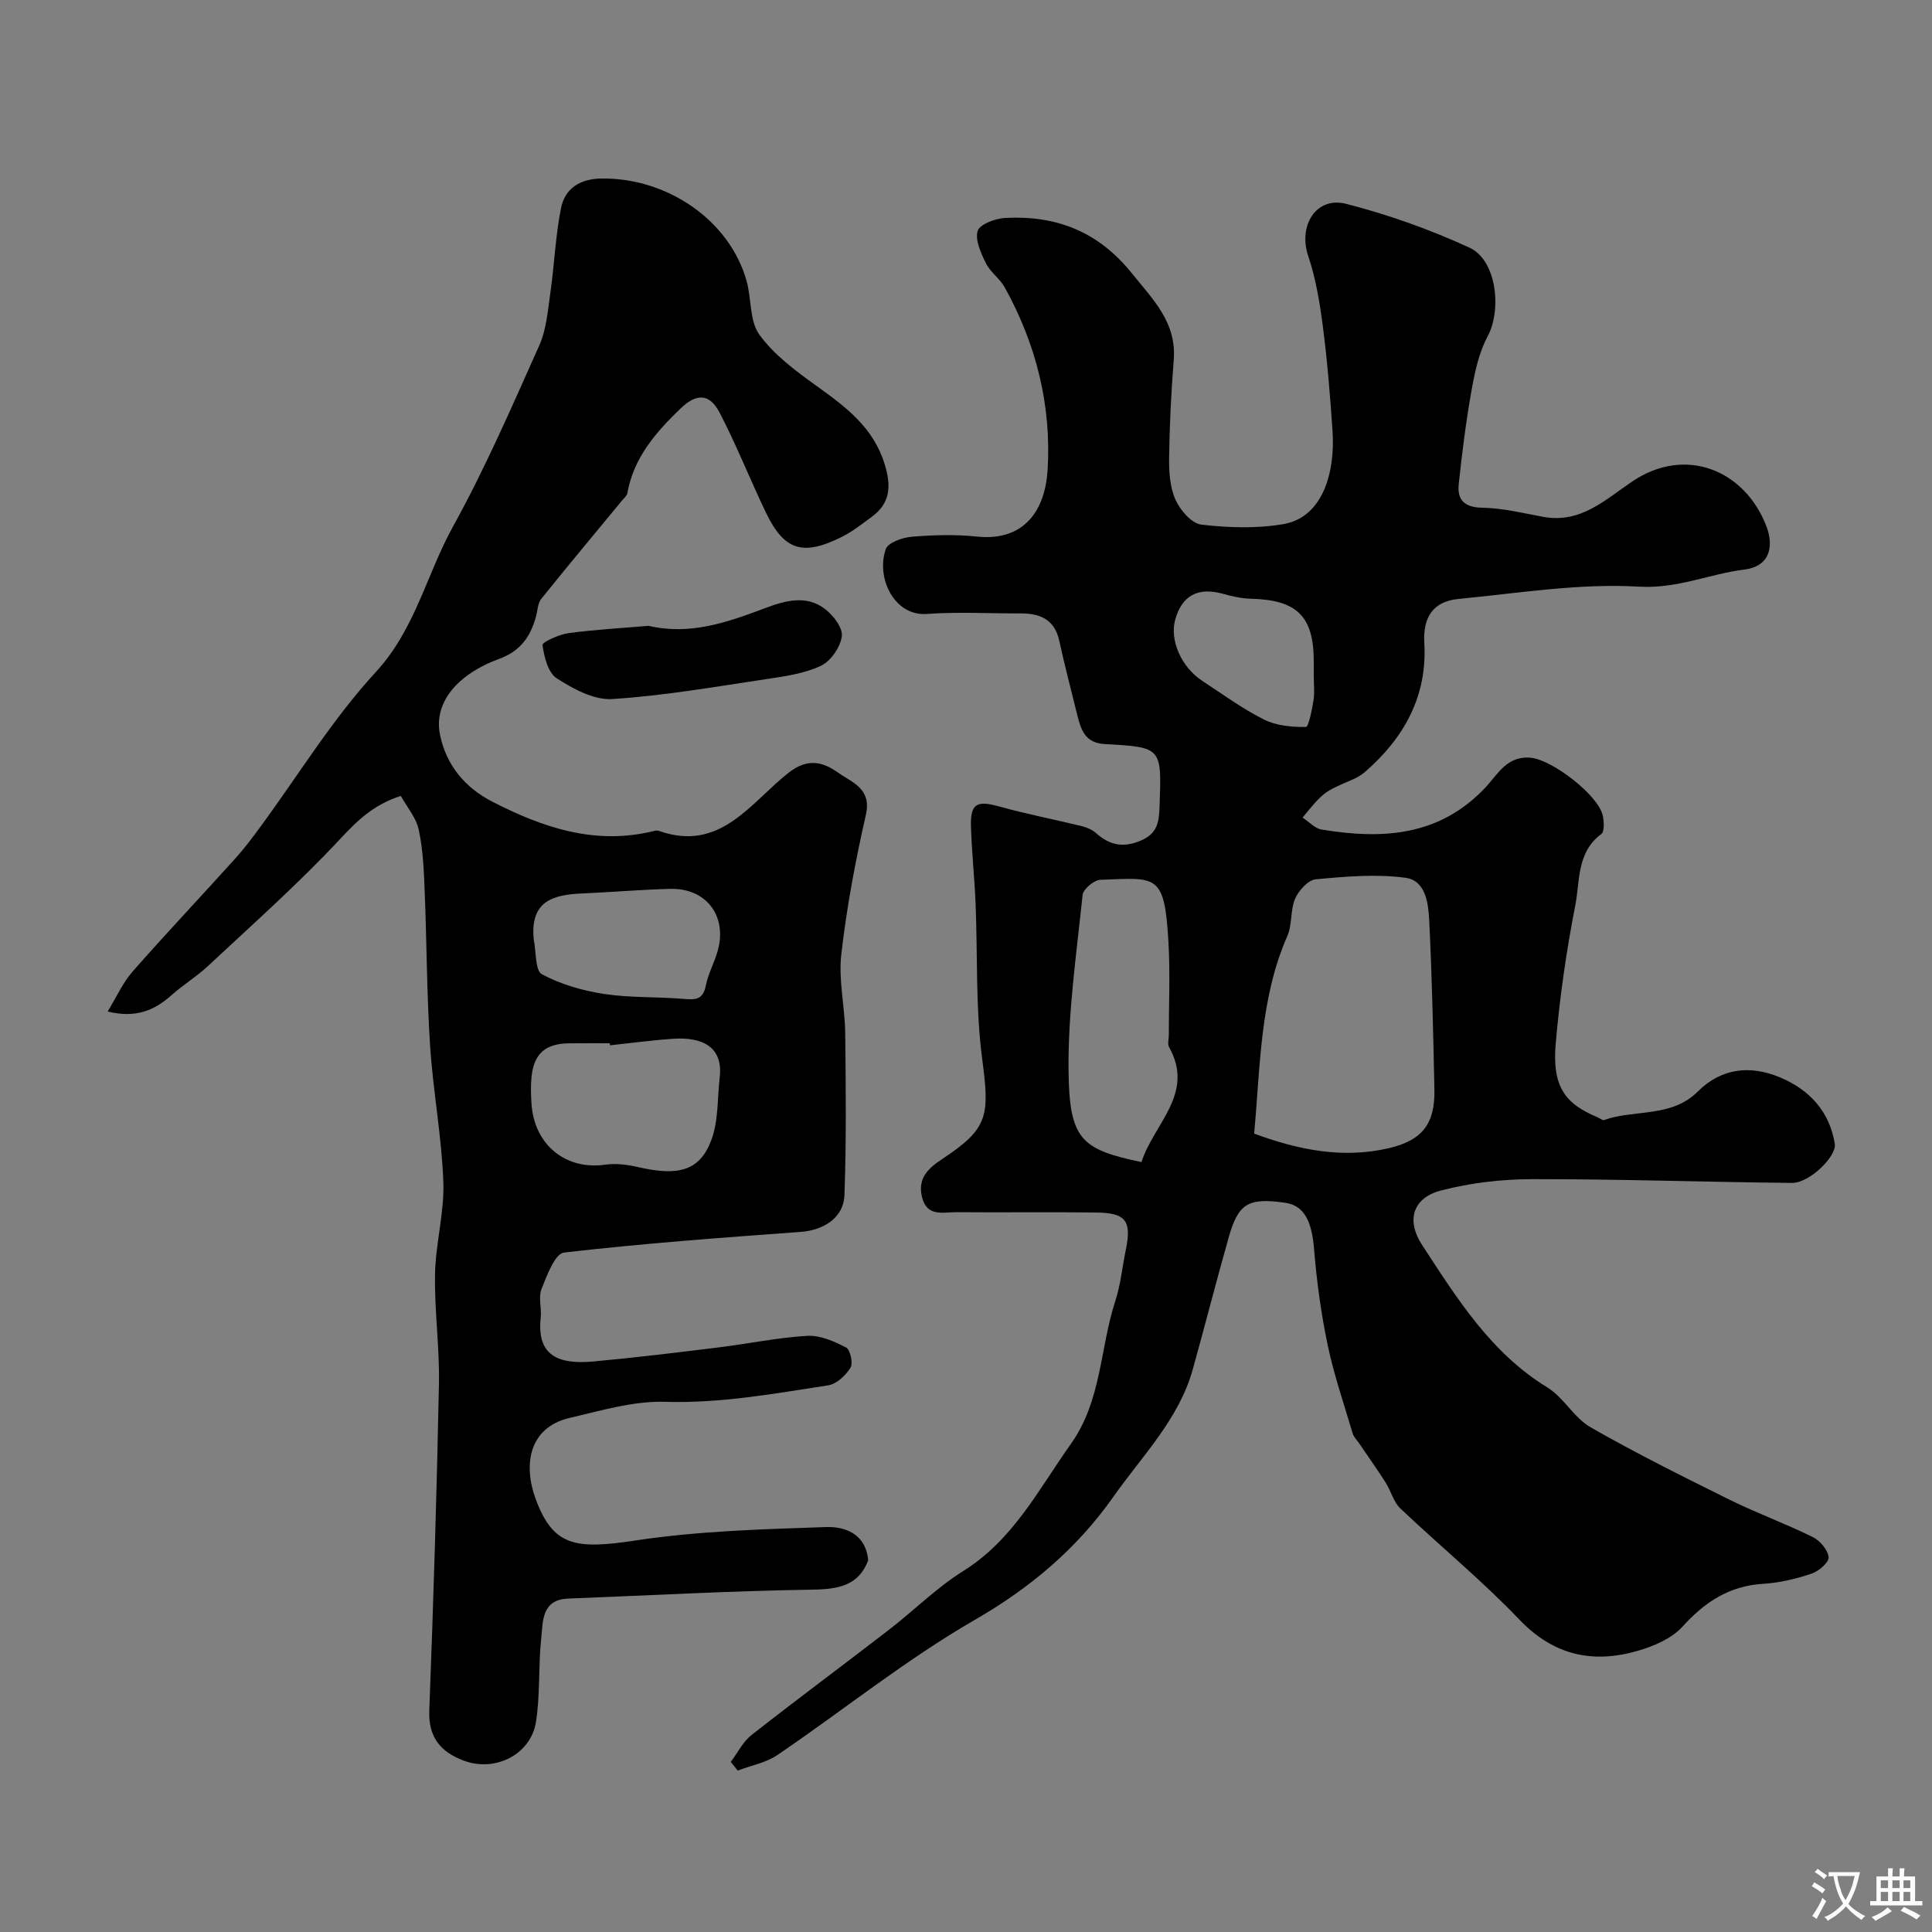 <svg enable-background="new 0 0 400 400" viewBox="0 0 400 400" xmlns="http://www.w3.org/2000/svg"><rect x="0" y="0" width="400" height="400" fill="#808080" stroke="none"/><g fill="#000001"><path d="m151.3 364.78c1.42-1.88 2.51-4.17 4.3-5.57 9.38-7.37 18.97-14.46 28.41-21.75 5.19-4 9.89-8.74 15.41-12.19 10.36-6.46 15.58-16.87 22.28-26.3 6.41-9.02 6.01-19.79 9.21-29.6 1.1-3.38 1.44-7.01 2.16-10.52 1.25-6.06.1-7.73-6.06-7.81-9.66-.14-19.33.02-28.99-.07-2.74-.03-6.13 1.07-7.14-3.17-.93-3.91 1.34-5.94 4.19-7.83 9.58-6.34 9.84-8.88 8.28-20.74-1.4-10.63-.92-21.49-1.37-32.25-.22-5.29-.79-10.57-.95-15.87-.14-4.78 1.23-5.43 5.92-4.12 5.61 1.57 11.34 2.66 17 4.05 1.05.26 2.18.74 2.98 1.45 2.71 2.39 5.35 3.1 8.99 1.66 3.74-1.48 4.04-3.87 4.16-7.31.41-12.07.56-12.14-11.37-12.79-4.15-.23-4.95-3.09-5.72-6.2-1.24-5.05-2.57-10.07-3.67-15.15-.96-4.4-3.9-5.71-7.95-5.7-6.5.03-13.02-.36-19.49.11-6.77.49-10.55-7.52-8.49-13.42.47-1.35 3.44-2.4 5.34-2.56 4.47-.37 9.03-.51 13.48-.04 10.06 1.06 14.2-5.67 14.69-13.84.8-13.39-2.38-26-8.87-37.73-1.01-1.83-2.98-3.15-3.9-5.01-1.03-2.09-2.29-4.8-1.71-6.71.42-1.38 3.66-2.57 5.7-2.68 10.57-.56 19.27 2.81 26.21 11.45 4.4 5.48 9.3 10.17 8.68 17.98-.54 6.75-.87 13.52-.96 20.29-.04 2.91.18 6.08 1.34 8.66.97 2.15 3.33 4.88 5.34 5.12 5.58.65 11.42.84 16.94-.1 8.43-1.42 10.77-11.16 10.22-19.21-.49-7.21-1.06-14.43-1.99-21.59-.64-4.98-1.47-10.03-3.06-14.76-2.09-6.23 1.64-12.35 7.86-10.76 8.73 2.24 17.37 5.31 25.55 9.08 5.61 2.59 6.72 12.82 3.74 18.38-1.79 3.34-2.63 7.3-3.31 11.08-1.15 6.42-1.96 12.91-2.66 19.4-.36 3.33 1.11 4.92 4.9 4.98 4.19.07 8.38 1.11 12.55 1.88 7.76 1.43 12.75-3.45 18.51-7.34 11-7.42 23.33-2.31 27.76 9.37 1.37 3.61 1.1 8.17-4.6 8.89-7.29.92-13.88 4.01-21.84 3.54-12.35-.73-24.88 1.35-37.3 2.54-5.22.5-7.43 3.69-7.11 9.17.63 10.97-4.2 19.65-12.33 26.69-.73.63-1.6 1.14-2.49 1.52-5.99 2.57-6 2.56-10.39 7.89 1.33.87 2.53 2.24 3.91 2.47 12.57 2.09 24.43 1.45 33.98-8.73 2.55-2.72 4.5-6.71 9.55-6.1 4.39.53 13.83 7.74 14.72 11.97.26 1.24.37 3.3-.32 3.81-5.11 3.79-4.39 9.72-5.38 14.79-1.85 9.45-3.23 19.04-4.05 28.64-.74 8.72 1.81 12.36 8.69 15.21.45.19.99.68 1.32.56 6.37-2.25 13.94-.44 19.4-5.89 4.93-4.92 10.92-5.51 17.06-2.93 6.03 2.53 10.21 6.99 11.31 13.73.43 2.61-5.25 8.14-8.83 8.11-17.93-.18-35.86-.8-53.79-.78-6.32.01-12.81.76-18.91 2.35-5.8 1.51-7.28 6.13-3.9 11.3 7.21 11.02 14.18 22.29 25.93 29.48 3.39 2.08 5.51 6.28 8.94 8.24 9.37 5.37 19.07 10.19 28.76 14.99 5.65 2.79 11.61 4.96 17.26 7.75 1.49.74 3.13 2.67 3.26 4.18.09 1.06-2.06 2.9-3.55 3.4-3.22 1.07-6.62 1.89-9.99 2.09-7.01.43-12.06 3.74-16.69 8.85-2.24 2.48-5.95 4.06-9.29 5.03-9.32 2.69-17.4.96-24.52-6.49-7.75-8.11-16.49-15.27-24.64-23.01-1.41-1.34-1.92-3.59-3.01-5.31-1.77-2.78-3.68-5.46-5.53-8.19-.45-.66-1.09-1.27-1.31-2.01-1.8-6.07-3.87-12.09-5.17-18.26-1.37-6.53-2.28-13.19-2.82-19.85-.47-5.9-2.08-9.11-6.05-9.66-7.57-1.06-9.63.11-11.63 7.17-2.57 9.06-4.9 18.2-7.42 27.27-2.89 10.4-10.48 17.94-16.45 26.43-7.55 10.73-17.17 18.85-28.75 25.53-14.23 8.21-27.16 18.66-40.79 27.93-2.38 1.62-5.48 2.18-8.25 3.24-.46-.61-.95-1.2-1.43-1.8zm108.36-130.08c9.42 3.48 18.43 5.18 27.79 3.04 7.02-1.61 9.67-5.08 9.53-12.14-.24-11.58-.5-23.16-1.06-34.73-.18-3.66-.63-8.56-4.96-9.14-6.08-.81-12.39-.26-18.55.32-1.58.15-3.53 2.32-4.27 4.02-1.02 2.35-.57 5.35-1.6 7.7-5.68 12.93-5.58 26.72-6.88 40.93zm-23.33 5.9c2.55-7.99 11.12-14.14 5.71-23.82-.35-.63-.05-1.64-.05-2.47 0-6.32.29-12.67-.06-18.97-.8-14.73-2.46-13.57-14.09-13.19-1.32.04-3.58 1.93-3.7 3.14-1.25 12.08-3.03 24.21-2.91 36.31.15 14.27 2.54 16.37 15.1 19zm35.67-100.61c0-1 0-2 0-2.99 0-9.43-3.45-12.81-13.07-13.04-1.92-.05-3.87-.5-5.73-1.02-5.15-1.43-8.49.33-9.89 5.37-1.17 4.22 1.25 9.8 5.61 12.66 4.21 2.76 8.31 5.77 12.79 8.01 2.55 1.28 5.76 1.57 8.67 1.53.56-.01 1.25-3.57 1.57-5.55.26-1.62.05-3.31.05-4.97z"/><path d="m82.99 164.79c-5.68 1.8-9.03 5.13-12.61 8.96-8.58 9.2-18.04 17.58-27.25 26.19-2.38 2.23-5.22 3.96-7.66 6.13-3.54 3.16-7.41 4.77-13.18 3.35 1.82-2.97 3.12-5.94 5.15-8.26 6.98-7.94 14.25-15.63 21.33-23.48 1.86-2.06 3.53-4.31 5.18-6.55 7.88-10.72 14.88-22.25 23.84-31.97 8.19-8.89 10.51-20.22 16-30.15 6.69-12.1 12.21-24.87 17.87-37.51 1.48-3.31 1.76-7.22 2.29-10.9.83-5.82 1.05-11.75 2.2-17.5.82-4.1 3.92-6.08 8.37-6.14 13.69-.18 26.55 8.7 30.05 21.2 1.04 3.72.59 8.32 2.67 11.16 3.07 4.2 7.55 7.52 11.87 10.62 6.03 4.33 11.73 8.56 14.06 16.2 1.37 4.5 1.2 8.04-2.73 10.9-1.98 1.43-3.91 3-6.08 4.08-8.17 4.1-12.01 2.88-15.83-5.09-3.28-6.84-6.06-13.92-9.56-20.63-2.07-3.97-4.8-3.96-8-.89-5.15 4.95-9.77 10.21-11.08 17.58-.1.57-.72 1.07-1.13 1.57-5.58 6.77-11.21 13.49-16.7 20.33-.74.93-.75 2.44-1.1 3.69-1.14 4.13-3.18 7.1-7.61 8.73-8.96 3.31-13.58 9.24-12.25 15.73 1.27 6.2 5.09 10.89 10.83 13.84 10.55 5.42 21.41 9.07 33.49 6.06.32-.08.7-.13.99-.02 12.74 4.52 19-5.87 26.87-12.04 3.89-3.04 7-2.31 10.23-.02 2.94 2.09 7.01 3.27 5.75 8.79-2.17 9.51-3.97 19.16-5.08 28.85-.61 5.32.75 10.84.81 16.27.13 11.21.25 22.43-.16 33.62-.17 4.62-4.32 7.21-8.97 7.55-16.39 1.21-32.78 2.39-49.09 4.29-1.86.22-3.54 4.74-4.65 7.53-.69 1.73.04 3.97-.17 5.94-.87 7.9 3.67 9.74 10.91 9.08 8.65-.79 17.27-1.85 25.89-2.91 6.14-.75 12.24-2.04 18.39-2.4 2.66-.15 5.57 1.14 8.04 2.42.86.45 1.48 3.27.9 4.19-1 1.6-2.89 3.38-4.63 3.64-11.18 1.72-22.28 3.76-33.77 3.41-6.54-.2-13.22 1.82-19.72 3.33-8.59 2-9.63 9.86-7.04 16.84 3.62 9.72 8.15 10.44 20.66 8.54 12.98-1.97 26.24-2.33 39.4-2.78 3.88-.13 8.26 1.3 8.77 6.9-1.98 5.2-6.13 5.98-11.57 6.06-16.85.26-33.69 1.19-50.54 1.85-5.56.22-5.21 4.73-5.59 8.26-.61 5.72-.19 11.58-1.08 17.25-1.06 6.78-8.45 10.47-14.93 8.05-4.79-1.79-7.37-4.8-7.16-10.4.86-22.51 1.55-45.03 2-67.56.15-7.59-.95-15.2-.81-22.79.12-6.37 1.95-12.75 1.72-19.08-.35-9.46-2.14-18.85-2.75-28.31-.69-10.58-.68-21.19-1.11-31.79-.17-4.27-.33-8.6-1.22-12.74-.5-2.51-2.43-4.73-3.72-7.07zm43.3 51.63c-.01-.14-.03-.28-.04-.42-2.83 0-5.65-.03-8.47.01-4.86.06-7.23 2.13-7.73 6.92-.19 1.81-.13 3.66-.02 5.48.53 8.61 7.09 13.91 15.31 12.72 2.21-.32 4.62.01 6.83.52 8.32 1.91 12.73.75 15.11-5.63 1.49-3.99 1.23-8.63 1.73-12.99.72-6.21-3.51-8.35-9.5-7.97-4.42.28-8.82.9-13.22 1.36zm-15.77-21.81c.51 2.46.26 6.34 1.68 7.1 3.91 2.1 8.44 3.4 12.88 4.08 5.37.82 10.89.56 16.33 1.01 2.41.2 4.13.32 4.72-2.73.49-2.51 1.83-4.85 2.5-7.34 1.93-7.16-2.46-12.88-9.84-12.7-6.1.15-12.19.69-18.28.95-6.1.26-10.84 1.63-9.99 9.63z"/><path d="m134.29 129.57c8.65 2.02 16.38-.76 24.11-3.66 4.16-1.56 8.53-2.8 12.42.18 1.71 1.31 3.71 3.92 3.47 5.66-.31 2.25-2.29 5.13-4.32 6.09-3.42 1.62-7.42 2.18-11.24 2.75-10.64 1.59-21.28 3.46-31.98 4.14-3.77.24-8.07-2.1-11.47-4.28-1.81-1.16-2.62-4.44-2.96-6.9-.08-.6 3.42-2.2 5.4-2.47 5.53-.74 11.13-1.04 16.57-1.51z"/></g><path d="m377.9 391.2c-.2.3-.4.5-.6.8-.7-.6-1.4-1-2.2-1.5.2-.3.4-.5.5-.8.6.4 1.4.8 2.3 1.5zm-1.8 6.1c-.2-.2-.5-.4-.9-.6.4-.6.8-1.2 1.2-1.9s.7-1.3.9-1.9c.3.3.5.5.8.7-.7 1.3-1.4 2.6-2 3.7zm2.2-9c-.3.3-.5.5-.6.8-.6-.6-1.3-1.1-2-1.5.3-.3.5-.5.6-.7.6.5 1.3.9 2 1.4zm.3.2v-.9h2 4.5c-.3 1.3-.6 2.5-1 3.6s-.9 2.1-1.4 3c.4.5 1 1 1.6 1.4s1.2.8 1.9 1.1c-.3.2-.5.4-.8.8-.4-.3-1-.7-1.6-1.2s-1.2-1.1-1.6-1.6c-.5.6-1.1 1.1-1.7 1.6s-1.4.9-2.1 1.4c-.1-.3-.3-.5-.7-.8.6-.2 1.2-.5 1.9-1s1.4-1.1 2-1.8c-.5-.8-.9-1.6-1.2-2.5s-.6-2-.8-3.2c-.4.1-.7.1-1 .1zm2.5 2.7c.2 1 .7 1.7 1 2.2.3-.5.6-1.1 1-2s.6-1.9.9-3h-3.2-.4c.1.9.3 1.8.7 2.8z" fill="#fafbfa"/><path d="m396.5 388.5v1.5 3.6h1.5v.9c-.4 0-1 0-1.7 0h-7.9c-.5 0-.9 0-1.2 0v-.9h1.3v-3.5c0-.7 0-1.2 0-1.6h2.4c0-.8 0-1.4 0-1.7h1c0 .3-.1.8-.1 1.7h1.5c0-.8 0-1.4 0-1.7h1c0 .3-.1.9-.1 1.7zm-8.2 9.2c-.2-.3-.5-.5-.8-.8.8-.3 1.4-.6 1.9-.9s1-.7 1.4-1.1c.3.3.6.5.9.8-1.6 1-2.8 1.6-3.4 2zm2.6-6.8v-1.6h-1.5v1.6zm0 2.7v-1.9h-1.5v1.9zm2.4-2.7v-1.6h-1.5v1.6zm0 2.7v-1.9h-1.5v1.9zm.2 2 .7-.8c.4.2.9.5 1.6.8s1.3.7 1.8 1c-.3.3-.5.5-.8.8-.4-.3-1.5-1-3.3-1.8zm2-4.7v-1.6h-1.4v1.6zm0 2.7v-1.9h-1.4v1.9z" fill="#fafbfa"/></svg>